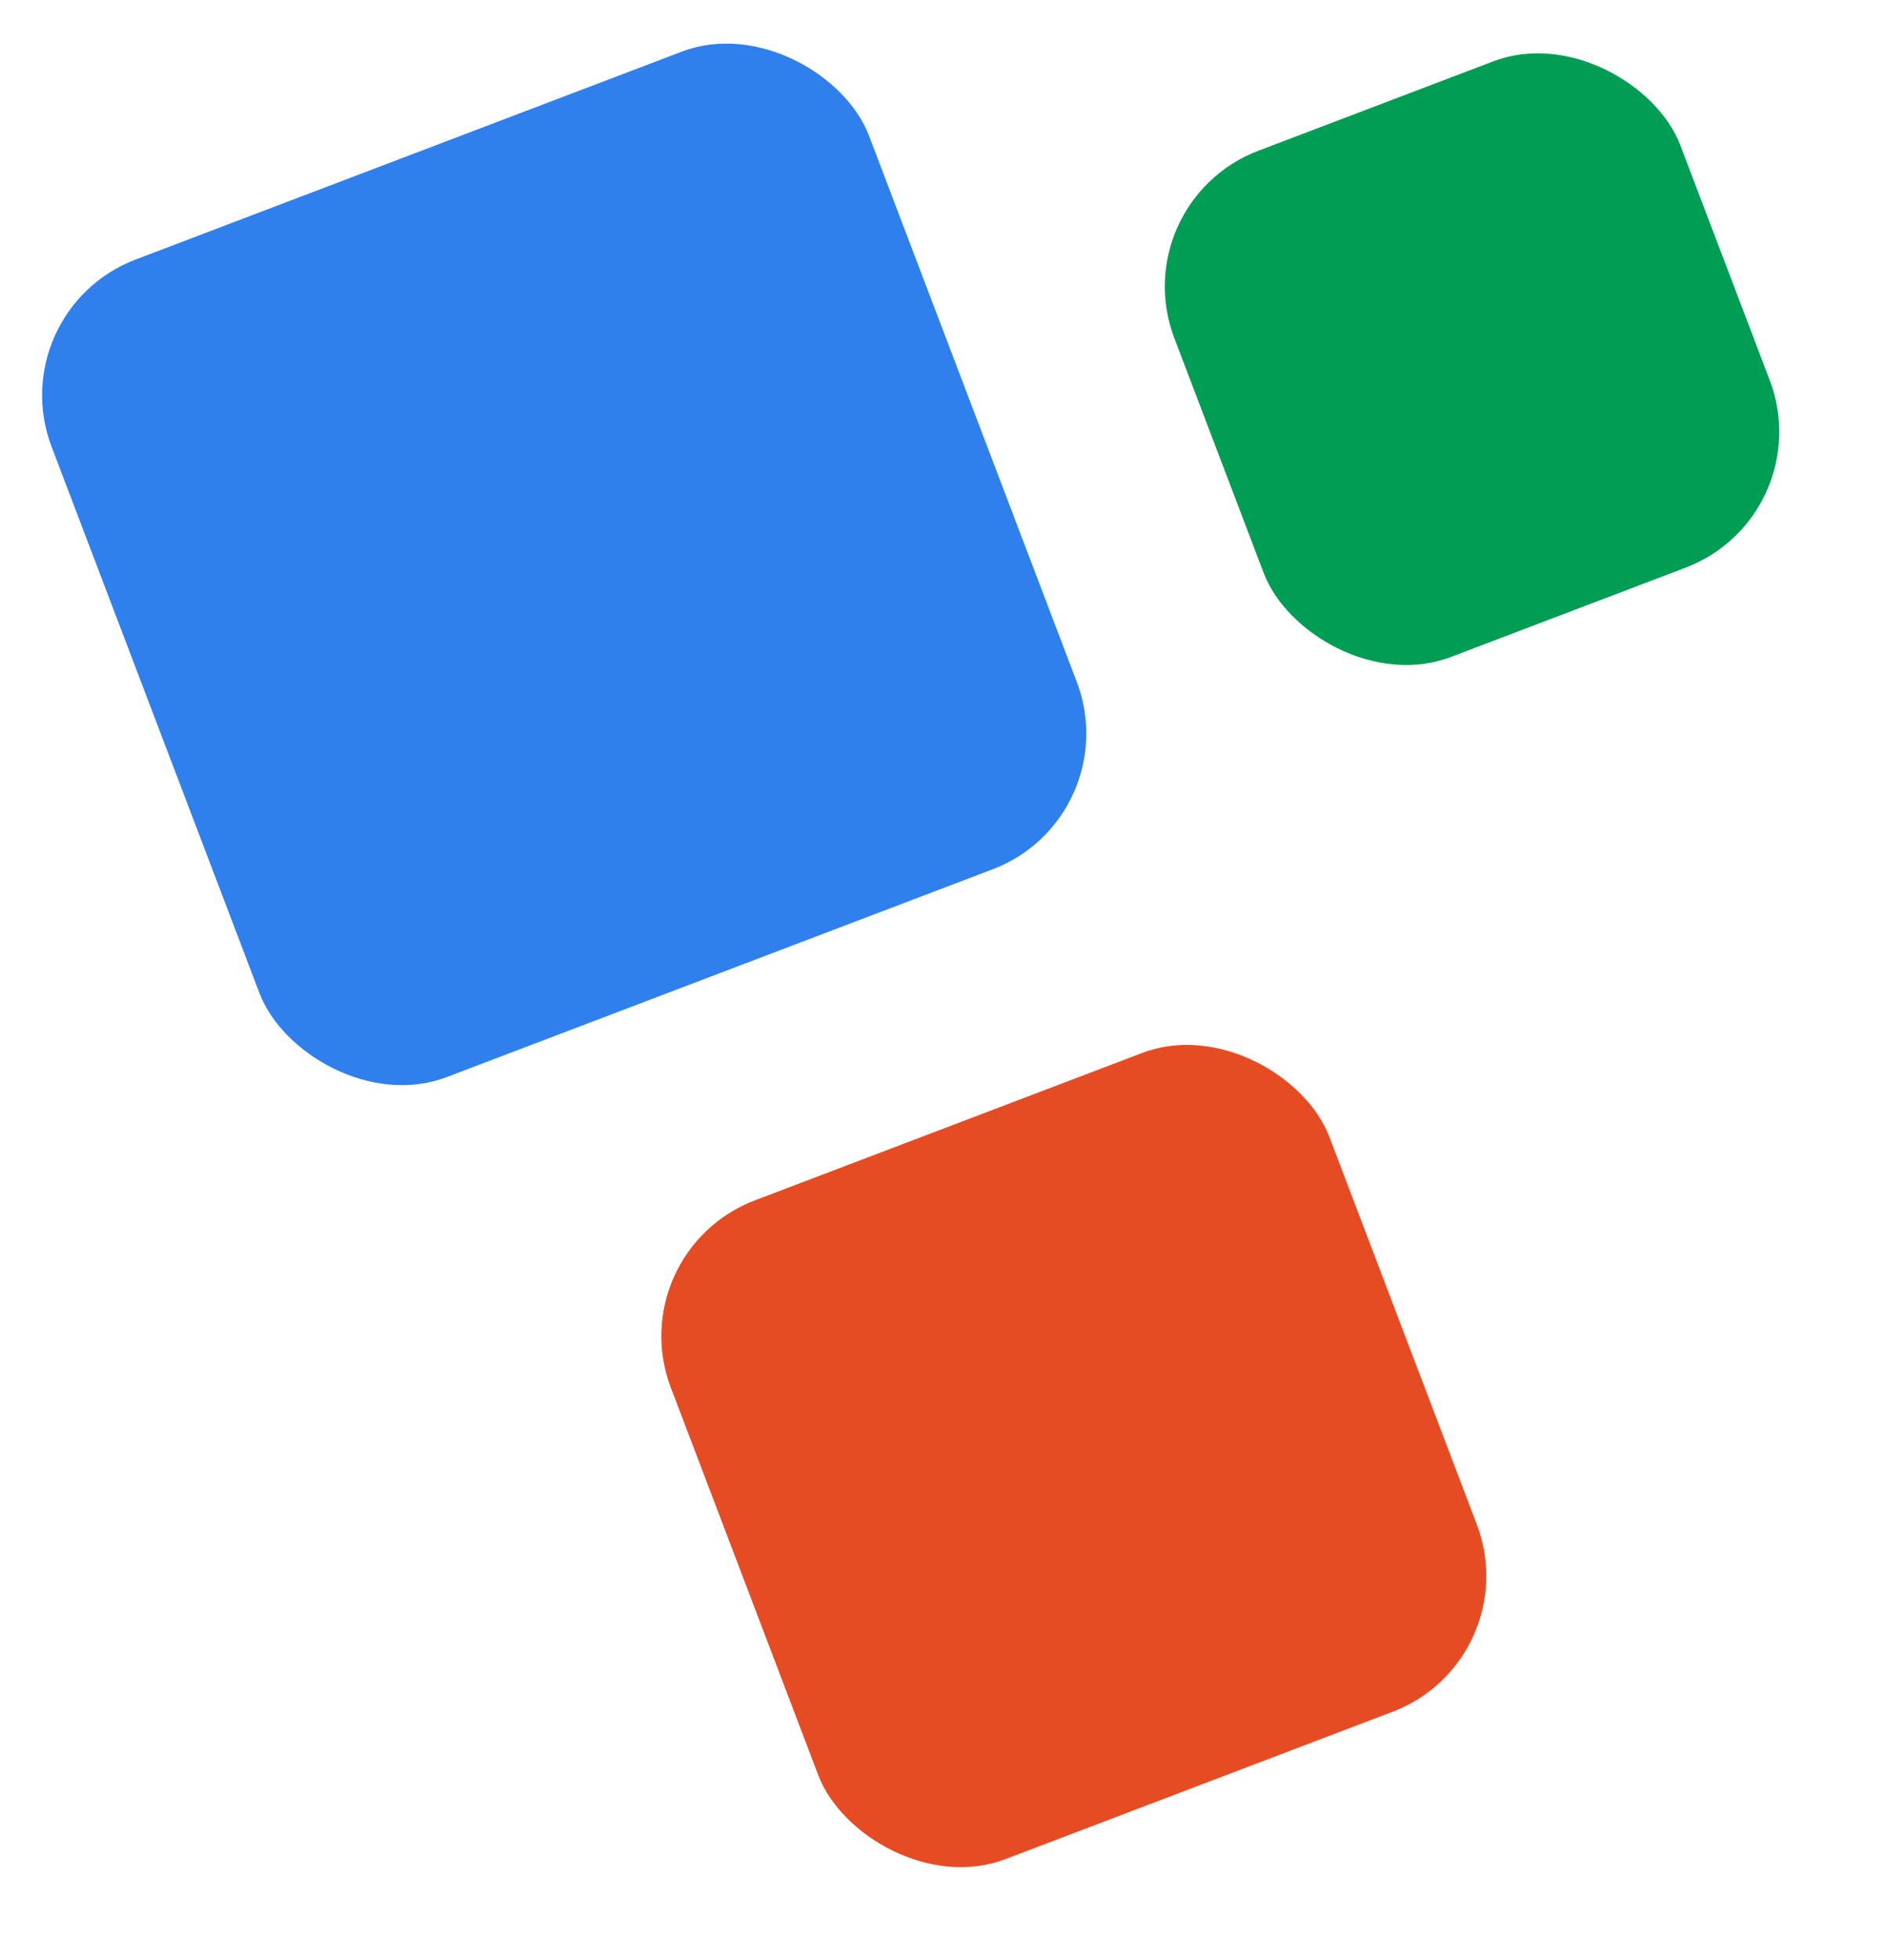 <svg width="26" height="27" viewBox="0 0 26 27" fill="none" xmlns="http://www.w3.org/2000/svg">
<rect y="4.286" width="12.05" height="12.05" rx="2" transform="rotate(-20.834 0 4.286)" fill="#2F80ED"/>
<rect x="15.469" y="2.788" width="7.461" height="7.461" rx="2" transform="rotate(-20.834 15.469 2.788)" fill="#009D55"/>
<rect x="8.532" y="17.246" width="9.709" height="9.709" rx="2" transform="rotate(-20.834 8.532 17.246)" fill="#E64C24"/>
</svg>
